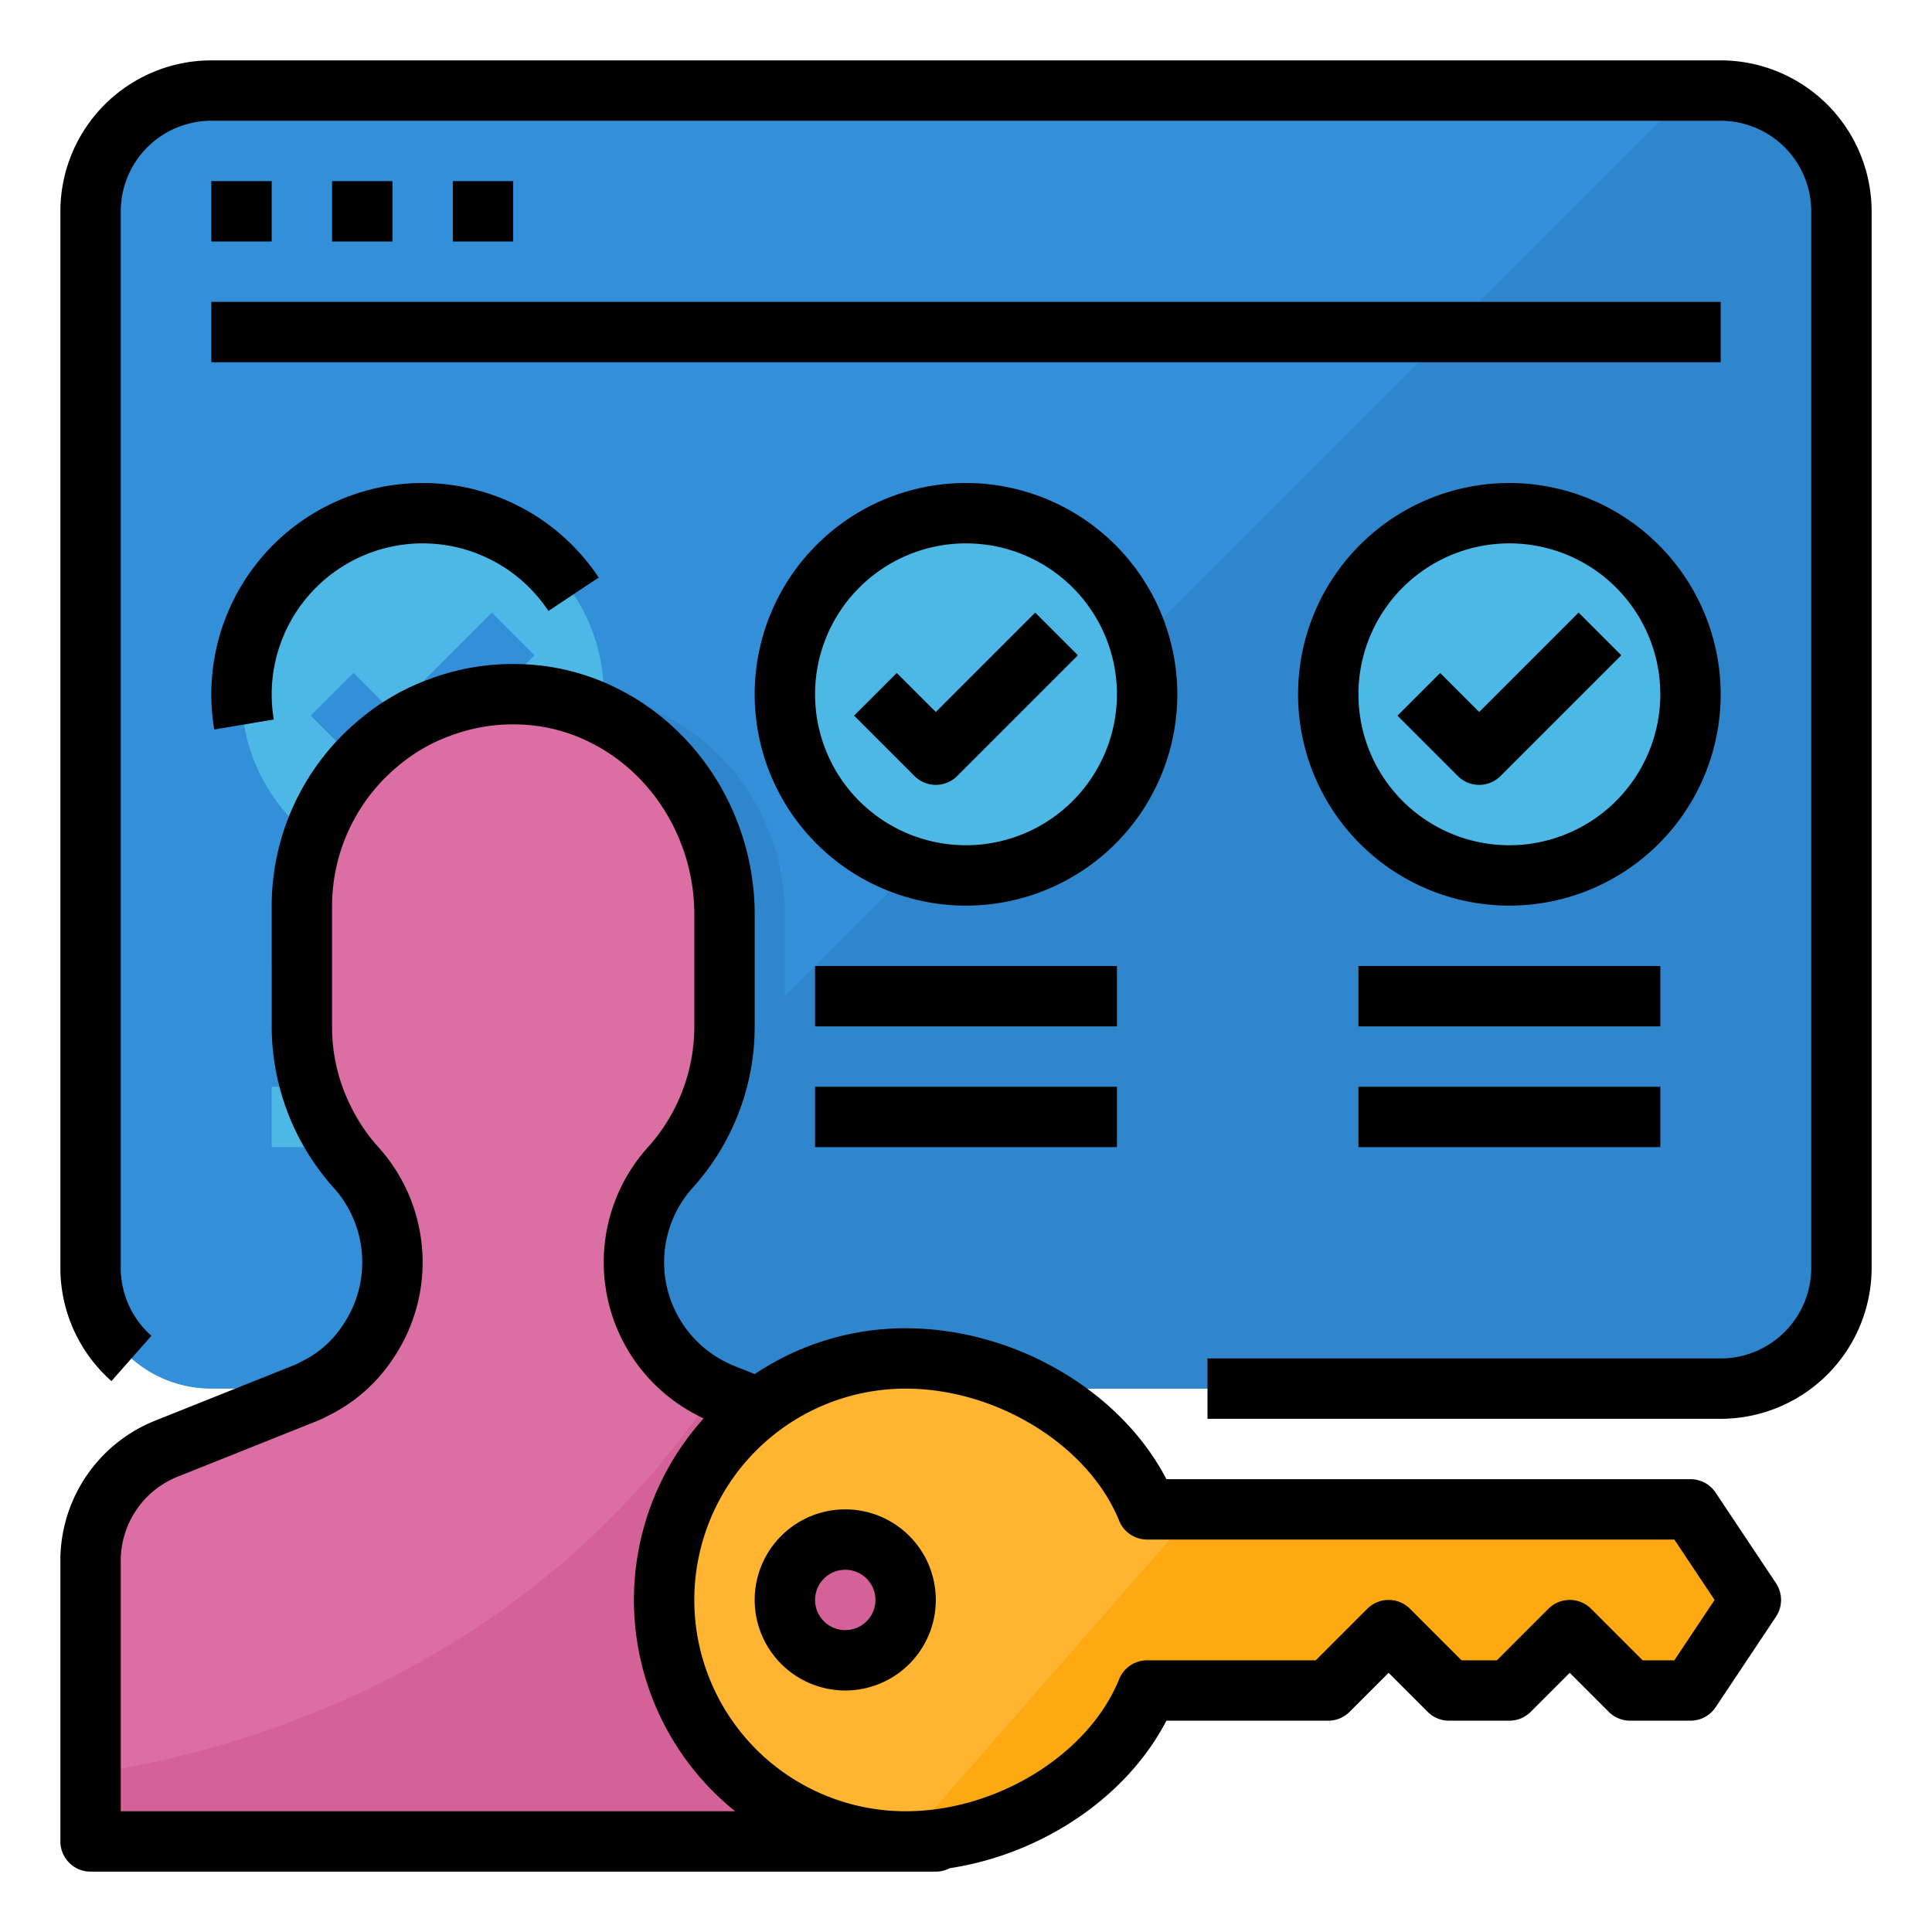<svg height="512" viewBox="0 0 512 512" width="512" xmlns="http://www.w3.org/2000/svg"><g id="Filled_outline" data-name="Filled outline"><path d="m456 24h-400a31.991 31.991 0 0 0 -32 32v280a31.991 31.991 0 0 0 32 32h400a31.991 31.991 0 0 0 32-32v-280a31.991 31.991 0 0 0 -32-32z" fill="#348fd9"/><path d="m456 24h-8l-344 344h352a31.991 31.991 0 0 0 32-32v-280a31.991 31.991 0 0 0 -32-32z" fill="#3086cd"/><circle cx="112" cy="184" fill="#4db7e5" r="48"/><path d="m104 208a7.971 7.971 0 0 1 -5.656-2.344l-16-16 11.312-11.312 10.344 10.344 26.344-26.344 11.312 11.312-32 32a7.971 7.971 0 0 1 -5.656 2.344z" fill="#348fd9"/><g fill="#4db7e5"><path d="m72 256h80v16h-80z"/><path d="m72 288h80v16h-80z"/><circle cx="256" cy="184" r="48"/><circle cx="400" cy="184" r="48"/></g><path d="m184 334.484a37.27 37.27 0 0 1 9.572-25.007 55.706 55.706 0 0 0 14.428-37.477v-29.652c0-30.663-23.628-57.4-54.277-58.322a56 56 0 0 0 -57.723 55.974v32a55.706 55.706 0 0 0 14.428 37.477 37.481 37.481 0 0 1 -11.109 58.523h105.362a37.614 37.614 0 0 1 -20.681-33.516z" fill="#3086cd"/><path d="m248 413.67v64.33a10 10 0 0 1 -10 10h-214v-74.33a32.01 32.01 0 0 1 20.12-29.72l36.19-14.47a37.7 37.7 0 0 0 23.69-35v-.03a38.113 38.113 0 0 0 -9.87-25.3 55.729 55.729 0 0 1 -14.13-37.15v-32a55.991 55.991 0 0 1 58.53-55.94c30.06 1.32 53.47 26.69 53.47 56.78v31.16a55.729 55.729 0 0 1 -14.13 37.15 38.113 38.113 0 0 0 -9.87 25.3v.03a37.668 37.668 0 0 0 21.58 34.07c.69.34 1.39.64 2.11.93l36.19 14.47a32.01 32.01 0 0 1 20.12 29.72z" fill="#db6ea2"/><path d="m248 413.67v64.33a10 10 0 0 1 -10 10h-214v-17.92c38.61-5.82 115.28-26.7 165.58-101.53.69.34 1.39.64 2.11.93l36.19 14.47a32.01 32.01 0 0 1 20.12 29.72z" fill="#d46198"/><path d="m448 400h-144c-9.5-23.44-37.15-40-64-40a64 64 0 0 0 0 128c26.85 0 54.5-16.56 64-40h48l16-16 16 16h16l16-16 16 16h16l16-24zm-224 40a16 16 0 1 1 16-16 16 16 0 0 1 -16 16z" fill="#ffb531"/><path d="m464 424-16 24h-16l-16-16-16 16h-16l-16-16-16 16h-48c-9.5 23.44-37.15 40-64 40l77-88h131z" fill="#ffa912"/><circle cx="224" cy="424" fill="none" r="16"/><path d="m29.536 366 10.588-12a24.02 24.02 0 0 1 -8.124-18v-280a24.028 24.028 0 0 1 24-24h400a24.028 24.028 0 0 1 24 24v280a24.028 24.028 0 0 1 -24 24h-136v16h136a40.045 40.045 0 0 0 40-40v-280a40.045 40.045 0 0 0 -40-40h-400a40.045 40.045 0 0 0 -40 40v280a40.031 40.031 0 0 0 13.536 30z"/><path d="m56 48h16v16h-16z"/><path d="m88 48h16v16h-16z"/><path d="m120 48h16v16h-16z"/><path d="m56 80h400v16h-400z"/><path d="m400 128a56 56 0 1 0 56 56 56.063 56.063 0 0 0 -56-56zm0 96a40 40 0 1 1 40-40 40.045 40.045 0 0 1 -40 40z"/><path d="m418.343 162.343-26.343 26.344-10.343-10.344-11.314 11.314 16 16a8 8 0 0 0 11.314 0l32-32z"/><path d="m360 256h80v16h-80z"/><path d="m360 288h80v16h-80z"/><path d="m256 128a56 56 0 1 0 56 56 56.063 56.063 0 0 0 -56-56zm0 96a40 40 0 1 1 40-40 40.045 40.045 0 0 1 -40 40z"/><path d="m274.343 162.343-26.343 26.344-10.343-10.344-11.314 11.314 16 16a8 8 0 0 0 11.314 0l32-32z"/><path d="m216 256h80v16h-80z"/><path d="m216 288h80v16h-80z"/><path d="m112 144a39.97 39.97 0 0 1 33.341 17.915l13.324-8.857a55.993 55.993 0 0 0 -102.665 30.942 56.607 56.607 0 0 0 .774 9.325l15.78-2.648a40.514 40.514 0 0 1 -.554-6.677 40.045 40.045 0 0 1 40-40z"/><path d="m24 496h224a7.946 7.946 0 0 0 3.688-.906c24.485-3.736 46.912-18.828 57.422-39.094h42.89a8 8 0 0 0 5.657-2.343l10.343-10.344 10.343 10.344a8 8 0 0 0 5.657 2.343h16a8 8 0 0 0 5.657-2.343l10.343-10.344 10.343 10.344a8 8 0 0 0 5.657 2.343h16a8 8 0 0 0 6.656-3.562l16-24a8 8 0 0 0 0-8.876l-16-24a8 8 0 0 0 -6.656-3.562h-138.89c-12.171-23.46-40.3-40-69.11-40a71.584 71.584 0 0 0 -39.977 12.152l-5.472-2.179a19.212 19.212 0 0 1 -2.2-1.016c-.066-.036-.131-.07-.2-.1a29.55 29.55 0 0 1 -8.619-46.052 63.742 63.742 0 0 0 16.468-42.805v-29.68c0-25.542-14.446-49.119-36.777-60.053a60.727 60.727 0 0 0 -25.207-6.267 62.8 62.8 0 0 0 -24.311 4.013 60.774 60.774 0 0 0 -18.154 10.45 64.2 64.2 0 0 0 -23.551 49.537v32a64.172 64.172 0 0 0 16.475 42.814 29.548 29.548 0 0 1 2.442 36.269c-.034.049-.067.1-.1.15a27.1 27.1 0 0 1 -10.917 9.592q-.129.063-.255.132a19.212 19.212 0 0 1 -2.2 1.016l-.1.038-36.261 14.489a39.929 39.929 0 0 0 -25.084 37.18v74.32a8 8 0 0 0 8 8zm216-128c24.175 0 48.5 15.048 56.585 35a8 8 0 0 0 7.415 5h139.719l10.666 16-10.666 16h-8.406l-13.656-13.657a8 8 0 0 0 -11.314 0l-13.656 13.657h-9.374l-13.656-13.657a8 8 0 0 0 -11.314 0l-13.656 13.657h-44.687a8 8 0 0 0 -7.415 5c-8.084 19.956-32.41 35-56.585 35a56 56 0 0 1 0-112zm-208 45.68a23.985 23.985 0 0 1 15.049-22.331l36.193-14.462a34.944 34.944 0 0 0 3.862-1.775 43.494 43.494 0 0 0 17.068-15.068 45.547 45.547 0 0 0 -3.825-55.956 46.835 46.835 0 0 1 -7.659-11.477c-.015-.031-.031-.063-.045-.094a46.722 46.722 0 0 1 -4.643-20.517v-32a48.205 48.205 0 0 1 17.652-37.125c.051-.041.1-.082.15-.124a44.92 44.92 0 0 1 13.508-7.751 46.847 46.847 0 0 1 18.2-3.007 44.873 44.873 0 0 1 18.647 4.629c16.916 8.283 27.843 26.219 27.843 45.698v29.68a47.767 47.767 0 0 1 -12.326 32.066 45.548 45.548 0 0 0 13.193 71.034c.537.287 1.076.547 1.612.8a71.865 71.865 0 0 0 8.336 104.1h-162.815z"/><path d="m224 448a24 24 0 1 0 -24-24 24.027 24.027 0 0 0 24 24zm0-32a8 8 0 1 1 -8 8 8.009 8.009 0 0 1 8-8z"/></g></svg>